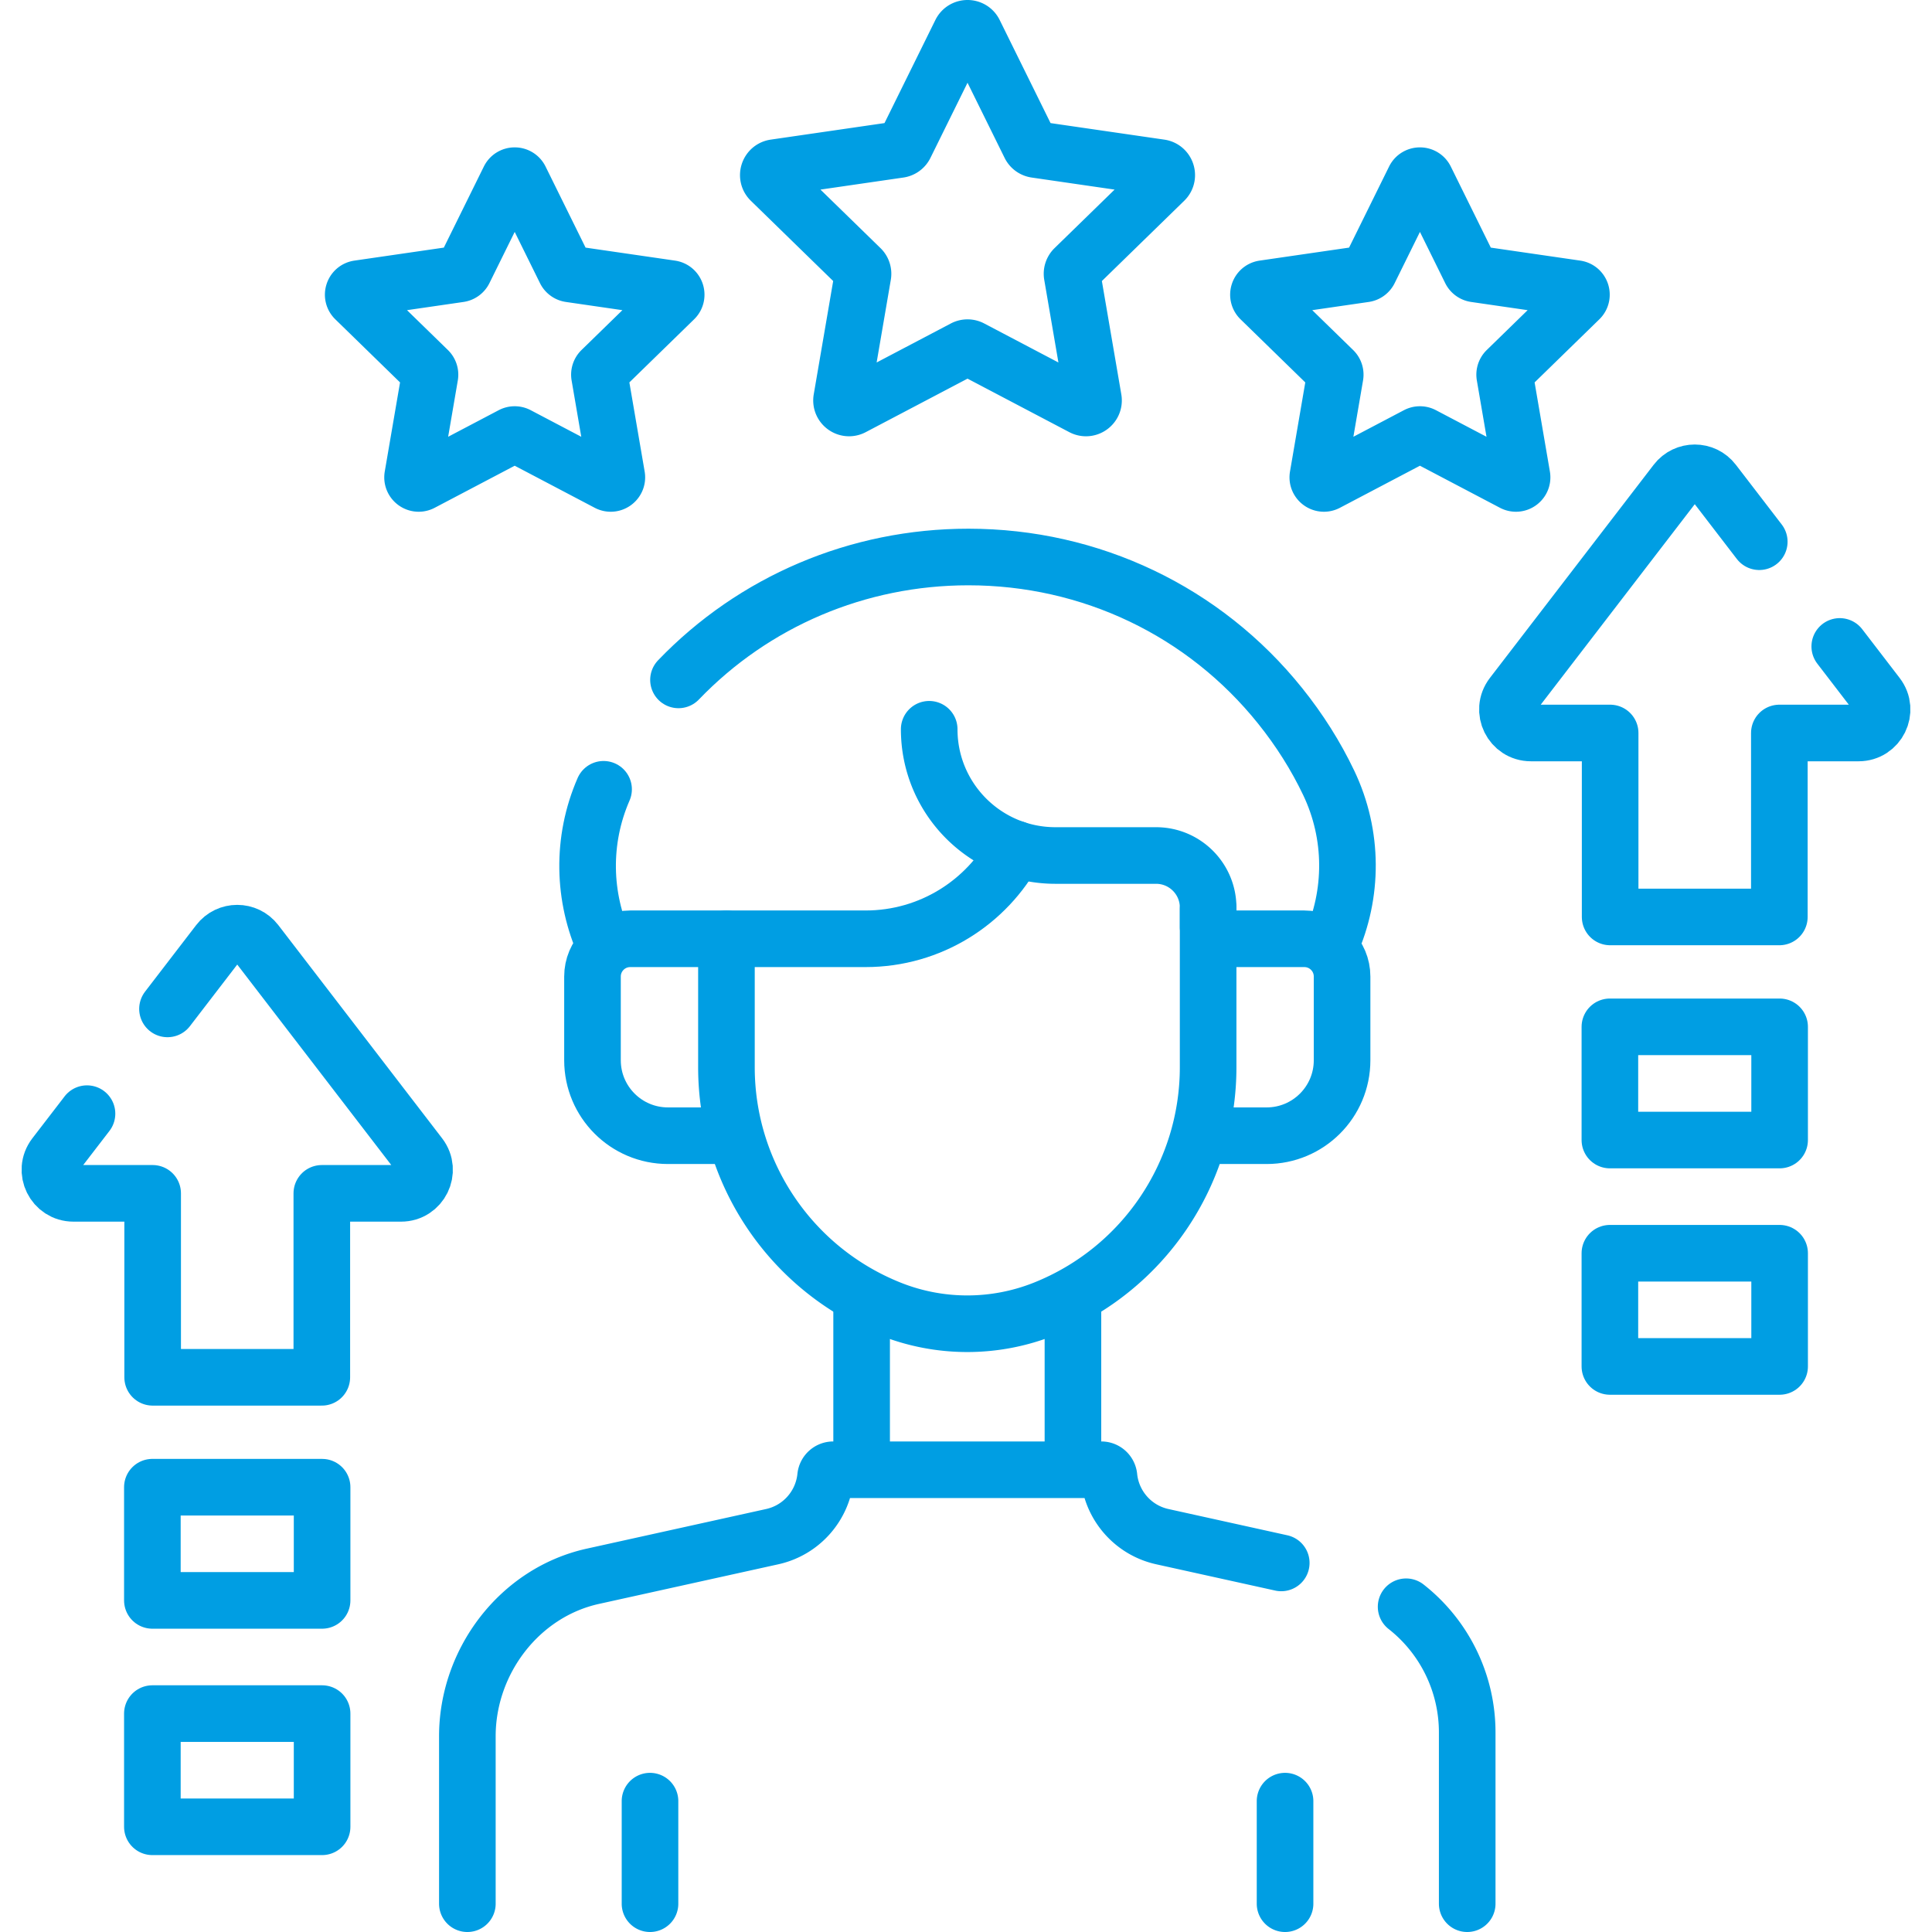 <?xml version="1.0" encoding="UTF-8"?>
<svg xmlns="http://www.w3.org/2000/svg" xmlns:xlink="http://www.w3.org/1999/xlink" version="1.1" width="512" height="512" x="0" y="0" viewBox="0 0 512 512" style="enable-background:new 0 0 512 512" xml:space="preserve">
  <g>
    <path d="m258.198 8.615 14.765 29.918a2 2 0 0 0 1.506 1.094l33.016 4.798c1.64.238 2.295 2.254 1.108 3.411l-23.891 23.288a2 2 0 0 0-.575 1.77l5.64 32.883c.28 1.634-1.435 2.88-2.902 2.108L257.336 92.36a2.001 2.001 0 0 0-1.861 0l-29.531 15.525c-1.467.771-3.182-.475-2.902-2.108l5.64-32.883a2 2 0 0 0-.575-1.77l-23.891-23.288c-1.187-1.157-.532-3.173 1.108-3.411l33.016-4.798a2.002 2.002 0 0 0 1.506-1.094l14.765-29.918c.734-1.487 2.854-1.487 3.587 0zM137.855 47.459l11.969 24.252c.236.479.693.81 1.221.887l26.764 3.889c1.33.193 1.861 1.827.899 2.765L159.341 98.13a1.621 1.621 0 0 0-.466 1.435l4.572 26.656c.227 1.324-1.163 2.334-2.352 1.709l-23.938-12.585a1.623 1.623 0 0 0-1.509 0L111.71 127.93c-1.189.625-2.579-.385-2.352-1.709l4.572-26.656a1.621 1.621 0 0 0-.466-1.435L94.095 79.252c-.962-.938-.431-2.572.899-2.765l26.764-3.889a1.621 1.621 0 0 0 1.221-.887l11.969-24.252c.594-1.205 2.312-1.205 2.907 0zM377.753 47.459l11.969 24.252c.236.479.693.81 1.221.887l26.764 3.889c1.33.193 1.861 1.827.898 2.765L399.238 98.13a1.621 1.621 0 0 0-.466 1.435l4.572 26.656c.227 1.324-1.163 2.334-2.352 1.709l-23.938-12.585a1.623 1.623 0 0 0-1.509 0l-23.938 12.585c-1.189.625-2.579-.385-2.352-1.709l4.572-26.656a1.621 1.621 0 0 0-.466-1.435l-19.367-18.878c-.962-.938-.431-2.572.898-2.765l26.764-3.889a1.621 1.621 0 0 0 1.221-.887l11.969-24.252c.594-1.205 2.312-1.205 2.907 0z" style="stroke-width:15;stroke-linecap:round;stroke-linejoin:round;stroke-miterlimit:10;" fill="none" stroke="#009EE3" stroke-width="15" stroke-linecap="round" stroke-linejoin="round" stroke-miterlimit="10" data-original="#000000" opacity="1"></path>
    <path d="M40.38 394.124h44.98v29.999H40.38z" style="stroke-width:15;stroke-linecap:round;stroke-linejoin:round;stroke-miterlimit:10;" transform="rotate(-180 62.87 409.123)" fill="none" stroke="#009EE3" stroke-width="15" stroke-linecap="round" stroke-linejoin="round" stroke-miterlimit="10" data-original="#000000" opacity="1"></path>
    <path d="M40.38 454.121h44.98v29.999H40.38z" style="stroke-width:15;stroke-linecap:round;stroke-linejoin:round;stroke-miterlimit:10;" transform="rotate(-180 62.87 469.12)" fill="none" stroke="#009EE3" stroke-width="15" stroke-linecap="round" stroke-linejoin="round" stroke-miterlimit="10" data-original="#000000" opacity="1"></path>
    <path d="M23.055 295.13v.01l-8.53 11.09c-3.15 4.1-.23 10.02 4.94 10.02h20.99V365h44.83v-48.75h20.99c5.17 0 8.09-5.92 4.94-10.02l-43.41-56.5c-2.49-3.24-7.38-3.24-9.87 0l-13.55 17.64" style="stroke-width:15;stroke-linecap:round;stroke-linejoin:round;stroke-miterlimit:10;" fill="none" stroke="#009EE3" stroke-width="15" stroke-linecap="round" stroke-linejoin="round" stroke-miterlimit="10" data-original="#000000" opacity="1"></path>
    <path d="M426.638 272.124h44.98v29.999h-44.98z" style="stroke-width:15;stroke-linecap:round;stroke-linejoin:round;stroke-miterlimit:10;" transform="rotate(-180 449.128 287.123)" fill="none" stroke="#009EE3" stroke-width="15" stroke-linecap="round" stroke-linejoin="round" stroke-miterlimit="10" data-original="#000000" opacity="1"></path>
    <path d="M426.638 332.121h44.98v29.999h-44.98z" style="stroke-width:15;stroke-linecap:round;stroke-linejoin:round;stroke-miterlimit:10;" transform="rotate(-180 449.128 347.12)" fill="none" stroke="#009EE3" stroke-width="15" stroke-linecap="round" stroke-linejoin="round" stroke-miterlimit="10" data-original="#000000" opacity="1"></path>
    <path d="m487.555 171.31 9.92 12.92c3.15 4.1.23 10.02-4.94 10.02h-20.99V243h-44.84v-48.75h-20.99c-5.16 0-8.08-5.92-4.93-10.02l43.41-56.5c2.49-3.24 7.38-3.24 9.87 0l12.16 15.83M179.805 180.18c19.98-20.8 47.52-32.57 76.83-32.57 32.39 0 62.5 14.37 82.6 39.43 5.17 6.44 9.48 13.28 12.88 20.41 6.62 13.86 6.49 29.54.48 42.9M160.335 250.7c-5.89-12.91-6.28-28-.38-41.53M321.728 248.787h23.937c5.523 0 10 4.477 10 10v22.189c0 11.046-8.954 20-20 20h-17.227" style="stroke-width:15;stroke-linecap:round;stroke-linejoin:round;stroke-miterlimit:10;" fill="none" stroke="#009EE3" stroke-width="15" stroke-linecap="round" stroke-linejoin="round" stroke-miterlimit="10" data-original="#000000" opacity="1"></path>
    <path d="M320.166 240.886v41.934c0 28.204-17.171 53.567-43.358 64.042h0a55.109 55.109 0 0 1-40.936 0h0c-26.187-10.475-43.358-35.838-43.358-64.042v-34.033" style="stroke-width:15;stroke-linecap:round;stroke-linejoin:round;stroke-miterlimit:10;" fill="none" stroke="#009EE3" stroke-width="15" stroke-linecap="round" stroke-linejoin="round" stroke-miterlimit="10" data-original="#000000" opacity="1"></path>
    <path d="M269.072 224.986c-7.573 14.164-22.507 23.801-39.692 23.801h-62.364c-5.523 0-10 4.477-10 10v22.189c0 11.046 8.954 20 20 20h15.498" style="stroke-width:15;stroke-linecap:round;stroke-linejoin:round;stroke-miterlimit:10;" fill="none" stroke="#009EE3" stroke-width="15" stroke-linecap="round" stroke-linejoin="round" stroke-miterlimit="10" data-original="#000000" opacity="1"></path>
    <path d="M246.247 193.265c0 18.476 14.978 33.453 33.454 33.453h26.671c7.619 0 13.795 6.176 13.795 13.795v5.151M372.635 425.81a42.34 42.34 0 0 1 16.19 33.32v45.37M123.855 504.5v-44.37c0-19.89 13.83-38.11 33.26-42.4l47.53-10.5c7.71-1.7 13.36-8.17 14.14-15.89.11-1.04.98-1.84 2.03-1.84h71.05c1.05 0 1.92.8 2.03 1.84.78 7.72 6.43 14.19 14.14 15.89l31.51 6.96M340.552 477.323V504.5M172.258 477.323V504.5M284.34 345.065V388.5M228.34 345.065V388.5" style="stroke-width:15;stroke-linecap:round;stroke-linejoin:round;stroke-miterlimit:10;" fill="none" stroke="#009EE3" stroke-width="15" stroke-linecap="round" stroke-linejoin="round" stroke-miterlimit="10" data-original="#000000" opacity="1"></path>
  </g>
</svg>
